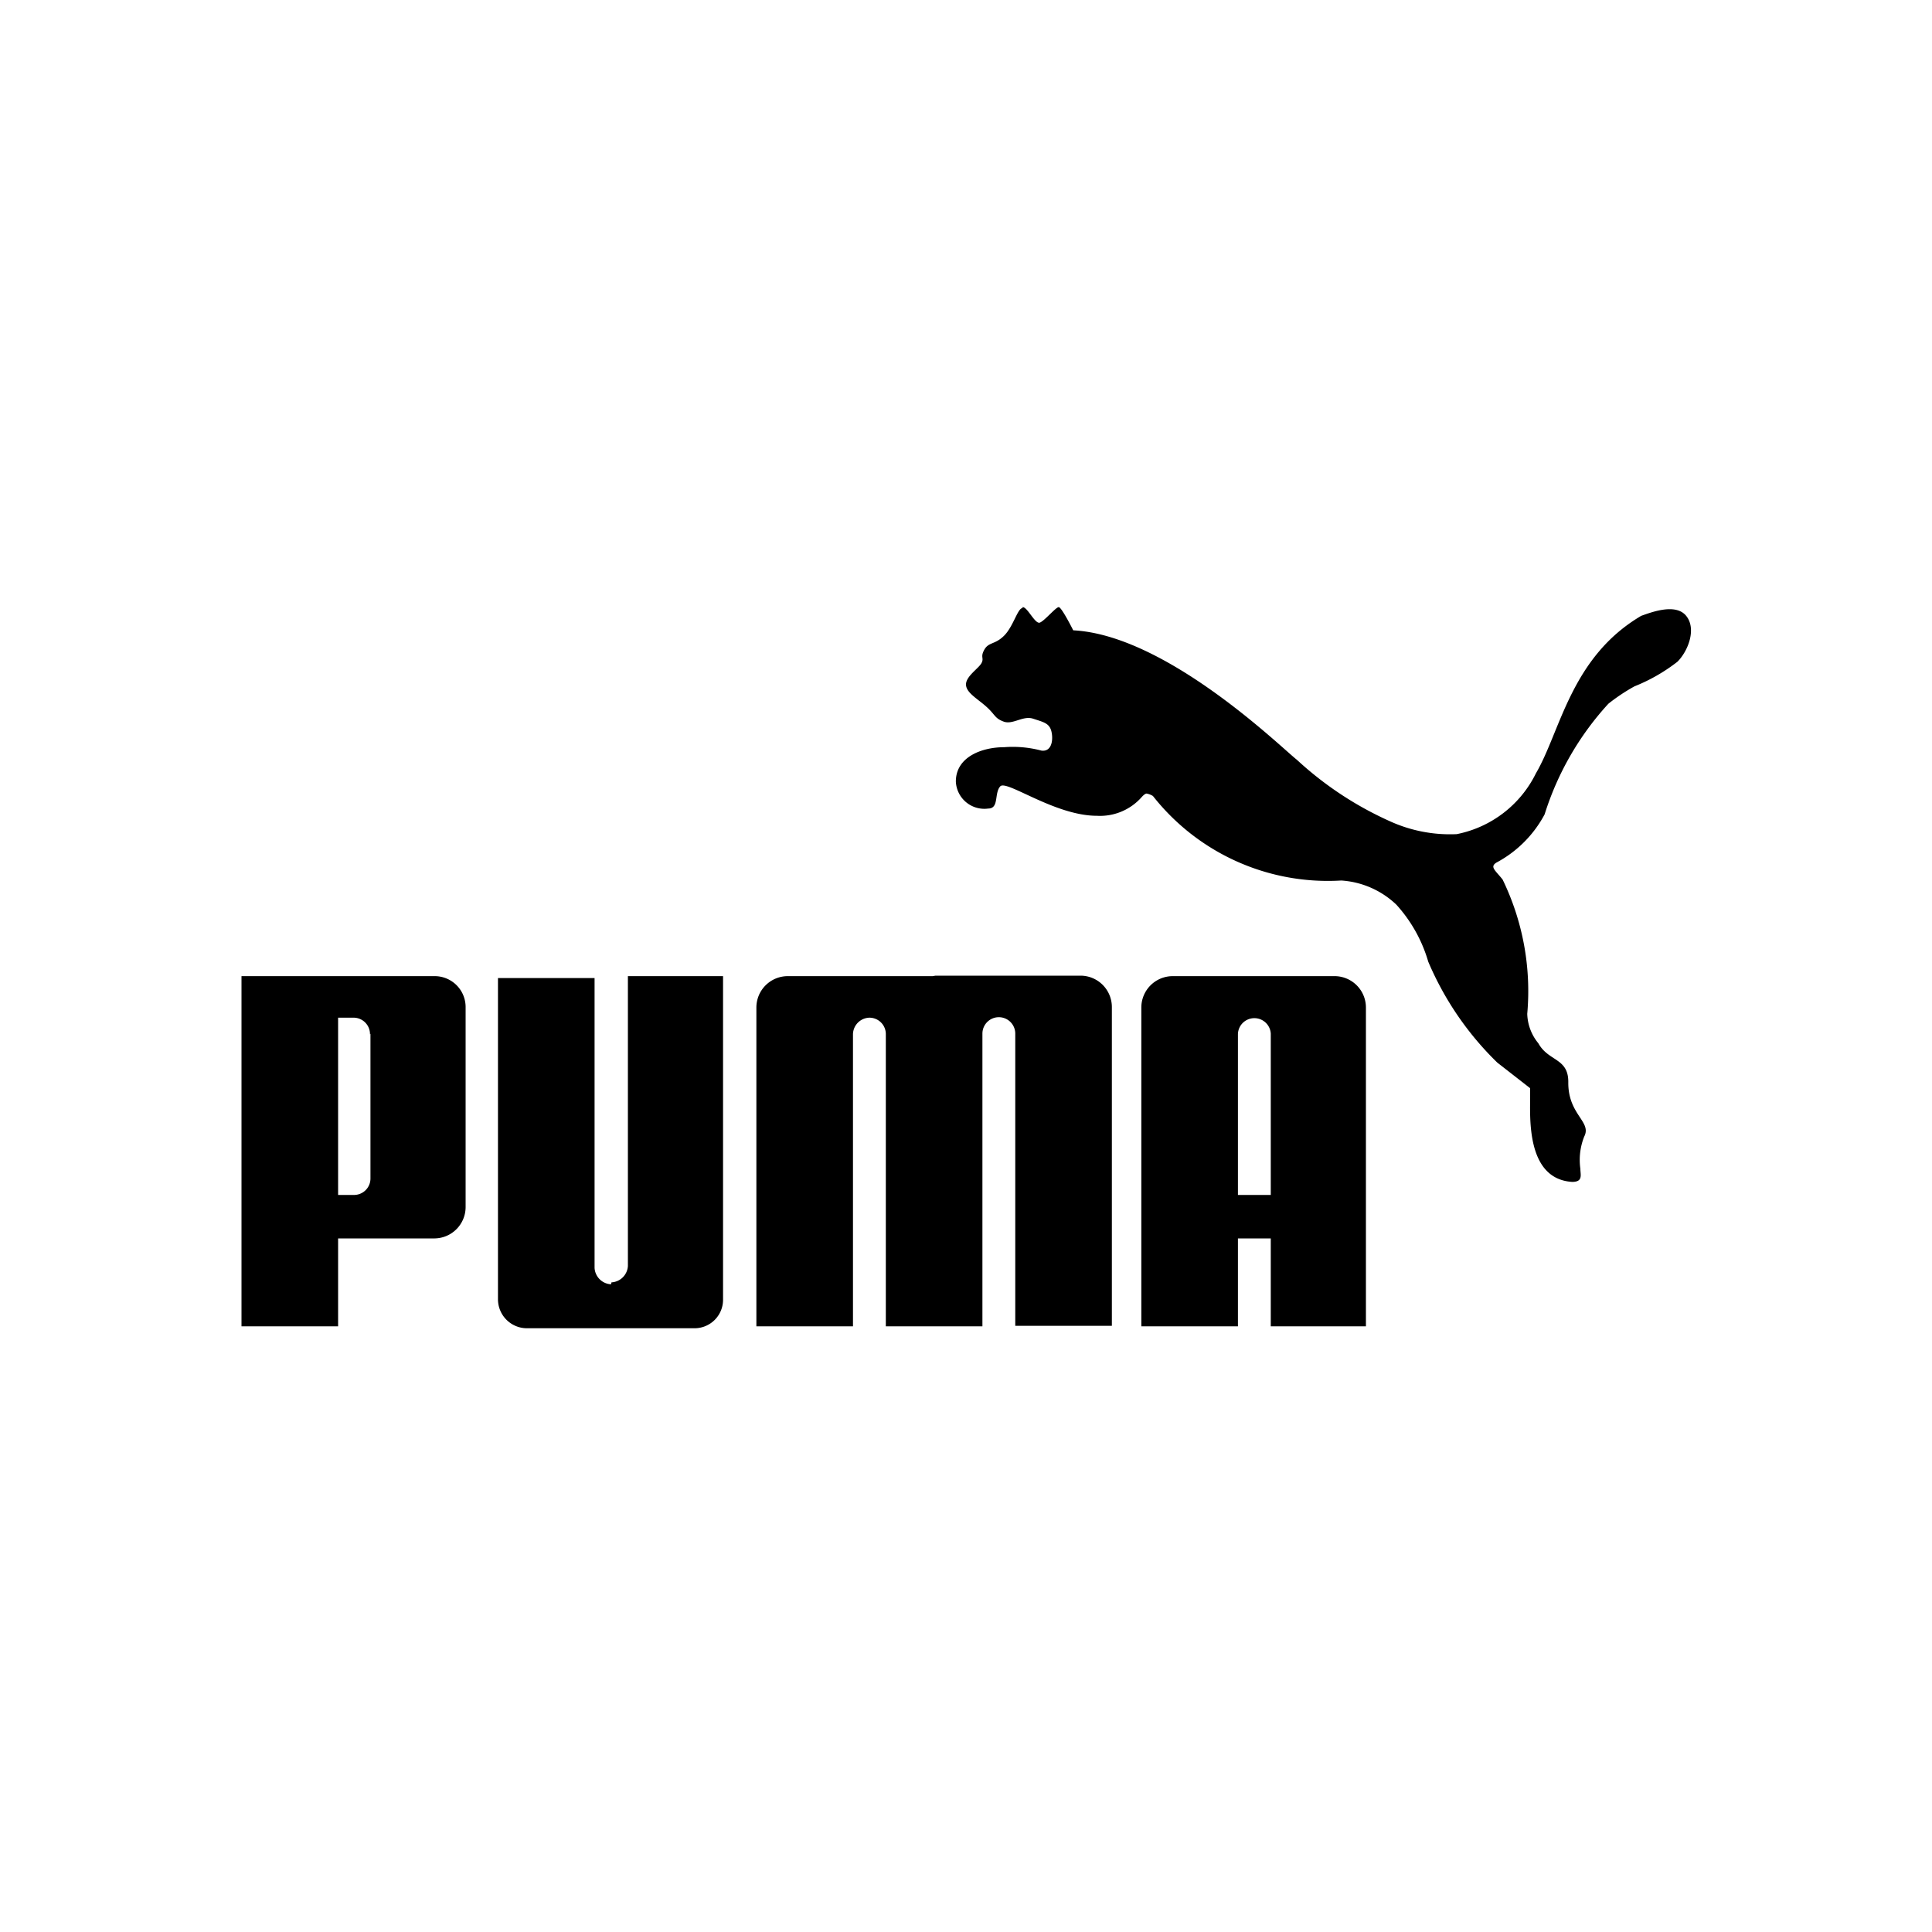 <svg xmlns="http://www.w3.org/2000/svg" viewBox="0 0 40 40"><g id="Logos"><g id="Puma"><path id="path100" d="M21.17,12.59c-.1,0-.19.38-.38.57s-.32.13-.41.29,0,.17-.06.28S20,14,20,14.17s.23.29.42.46.17.24.36.31.4-.13.61-.06.34.09.38.27,0,.42-.21.39a2.31,2.31,0,0,0-.77-.07c-.46,0-1,.2-1,.71a.59.59,0,0,0,.67.56c.23,0,.12-.32.25-.46s1.13.61,2,.61a1.15,1.15,0,0,0,.93-.39s.06-.07.1-.07a.39.39,0,0,1,.13.05,4.61,4.61,0,0,0,3.9,1.75,1.82,1.82,0,0,1,1.14.5,3,3,0,0,1,.66,1.18A6.4,6.4,0,0,0,31,22l.68.53s0,.11,0,.17c0,.44-.08,1.71.87,1.77.23,0,.17-.15.17-.27a1.31,1.31,0,0,1,.08-.67c.16-.31-.34-.45-.33-1.13,0-.5-.41-.42-.62-.8a1,1,0,0,1-.23-.61,5.29,5.29,0,0,0-.51-2.78c-.15-.19-.27-.26-.13-.35a2.42,2.42,0,0,0,1-1,6.08,6.08,0,0,1,1.32-2.29,3.89,3.89,0,0,1,.54-.36,3.64,3.64,0,0,0,.89-.51c.22-.22.4-.68.18-.95s-.73-.07-.93,0c-1.46.86-1.67,2.39-2.18,3.26a2.33,2.33,0,0,1-1.64,1.26A3,3,0,0,1,28.77,17a7.13,7.13,0,0,1-1.92-1.27c-.31-.24-2.69-2.58-4.63-2.68,0,0-.24-.48-.3-.48s-.29.28-.39.32-.26-.33-.36-.32"></path><path id="path102" d="M12.65,26.59a.36.36,0,0,1-.34-.34v-6h-2v6.65a.6.6,0,0,0,.59.6h3.48a.59.59,0,0,0,.59-.6V20.21H13v6a.36.36,0,0,1-.34.34"></path><path id="path104" d="M19.31,20.21h-3a.65.65,0,0,0-.65.65v6.6h2V21.41a.35.35,0,0,1,.34-.34.34.34,0,0,1,.34.33v6.06h2V21.4a.34.34,0,0,1,.68,0v6.05h2v-6.6a.65.65,0,0,0-.65-.65h-3"></path><path id="path106" d="M9,25.64H7v1.82H5V20.21H9a.64.64,0,0,1,.64.65V25A.65.65,0,0,1,9,25.64ZM7.66,21.42a.34.34,0,0,0-.33-.35H7v3.67h.34a.34.34,0,0,0,.33-.34v-3"></path><path id="path112" d="M26.31,27.46V25.64h-.68v1.82h-2v-6.6a.65.65,0,0,1,.65-.65h3.36a.65.65,0,0,1,.64.65v6.6Zm0-2.72V21.4a.34.34,0,0,0-.34-.32.34.34,0,0,0-.34.33v3.33h.68"></path></g></g></svg>
